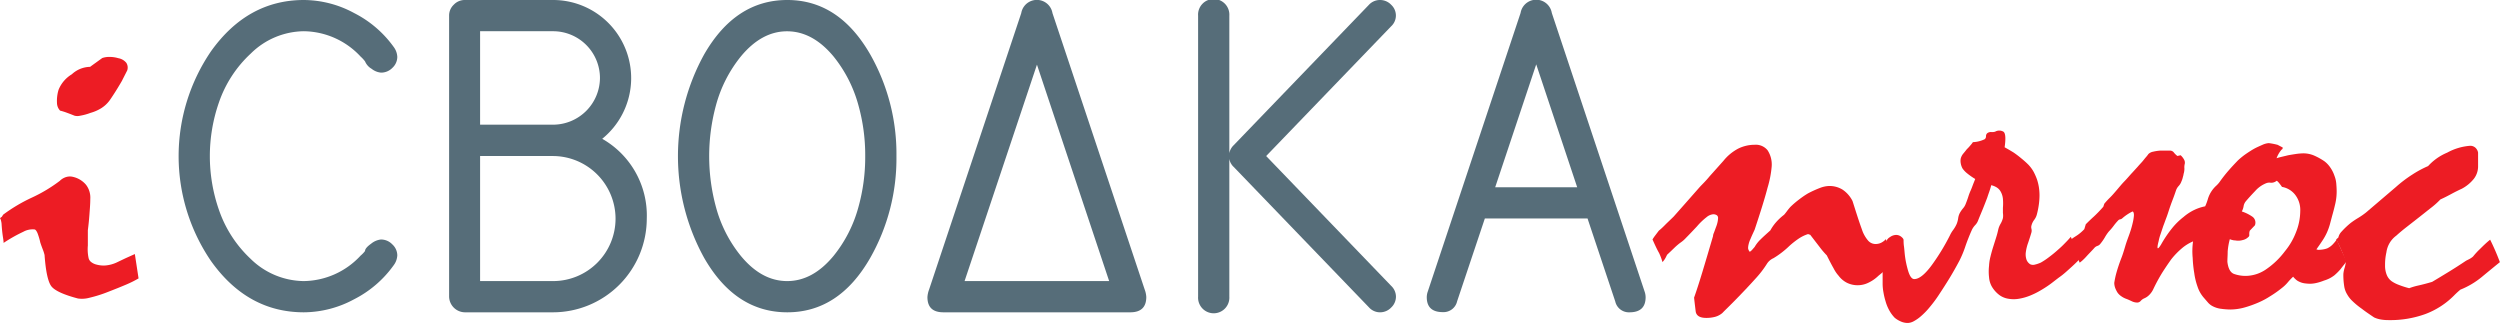 <svg id="Слой_1" data-name="Слой 1" xmlns="http://www.w3.org/2000/svg" viewBox="0 0 410.65 53.02"><defs><style>.cls-1{fill:#ed1c24;}.cls-2{fill:#566d79;}</style></defs><title>Svodka_plus_logo</title><path class="cls-1" d="M30.56,189.34l.3-.21.22-.35A26.68,26.68,0,0,1,35.75,186a24.72,24.72,0,0,0,4.63-2.77,2.5,2.5,0,0,1,1.12-.65,2.08,2.08,0,0,1,1.08,0,3.94,3.94,0,0,1,2.1,1.28,3.46,3.46,0,0,1,.71,2.36c0,.85-.08,1.7-.14,2.55s-.15,1.71-.26,2.57c0,.56,0,1.4,0,2.51a7,7,0,0,0,.11,2,1.17,1.17,0,0,0,.43.71,2.32,2.32,0,0,0,.92.43,4.36,4.36,0,0,0,1.5.13,5.47,5.47,0,0,0,1.74-.47l1.49-.71,1.53-.69.61,4a17.55,17.55,0,0,1-2,1c-.82.35-1.81.75-2.95,1.19a21.67,21.67,0,0,1-3.16,1,4.6,4.6,0,0,1-1.85.11q-3.52-.93-4.36-2c-.55-.72-.93-2.44-1.12-5.14a6.18,6.18,0,0,0-.27-.86c-.13-.34-.28-.73-.43-1.19a10.89,10.89,0,0,0-.46-1.55c-.16-.36-.31-.56-.46-.6a3.17,3.17,0,0,0-1.89.39,24.57,24.57,0,0,0-3.22,1.82c0-.37-.09-.81-.16-1.32s-.13-1.12-.17-1.79a2.41,2.41,0,0,0-.08-.48A1.35,1.35,0,0,0,30.56,189.34ZM50,163.08a2.17,2.17,0,0,1,1.31.76,1.45,1.45,0,0,1,.15,1.24c-.34.68-.64,1.25-.87,1.72-.5.86-.93,1.56-1.28,2.1s-.61.93-.78,1.16a5,5,0,0,1-1.35,1.24,6.8,6.8,0,0,1-1.75.76,9.11,9.11,0,0,1-1.72.47,1.93,1.93,0,0,1-.89,0c-.43-.17-.83-.33-1.22-.47a10.54,10.54,0,0,0-1.17-.37,1.88,1.88,0,0,1-.51-1.26,6.25,6.25,0,0,1,.26-2.16,5.28,5.28,0,0,1,2.18-2.55,4.52,4.52,0,0,1,3-1.22c.58-.43,1.26-.91,2-1.45a3.55,3.55,0,0,1,1.12-.18A5.12,5.12,0,0,1,50,163.08Z" transform="translate(-30.56 -153.52)"/><path class="cls-2" d="M95.82,195.46a2.94,2.94,0,0,1-.58,1.61,18,18,0,0,1-6.48,5.59,17.53,17.53,0,0,1-8.29,2.16q-9.25,0-15.24-8.41a30.55,30.55,0,0,1,0-34.48q6-8.4,15.24-8.41a17.53,17.53,0,0,1,8.29,2.16,18,18,0,0,1,6.48,5.57,2.94,2.94,0,0,1,.58,1.6,2.46,2.46,0,0,1-.8,1.81,2.58,2.58,0,0,1-1.87.79,2.88,2.88,0,0,1-1.55-.63,2.55,2.55,0,0,1-1.08-1.22,5.48,5.48,0,0,0-.72-.78,12.91,12.91,0,0,0-9.33-4.17,12.58,12.58,0,0,0-8.71,3.66,19.63,19.63,0,0,0-5.26,8.1,26.84,26.84,0,0,0,0,17.52,19.85,19.85,0,0,0,5.22,8.1,12.64,12.64,0,0,0,8.75,3.66,12.92,12.92,0,0,0,9.33-4.19,4.38,4.38,0,0,0,.72-.75c0-.34.37-.75,1-1.2a3.1,3.1,0,0,1,1.6-.69,2.58,2.58,0,0,1,1.87.79A2.48,2.48,0,0,1,95.82,195.46Z" transform="translate(-30.56 -153.52)"/><path class="cls-2" d="M136.8,189.44a15.42,15.42,0,0,1-15.42,15.38l-14.49,0a2.63,2.63,0,0,1-2.56-2.57V156.09a2.43,2.43,0,0,1,.77-1.8,2.46,2.46,0,0,1,1.79-.77h14.53a12.83,12.83,0,0,1,8.06,22.8A14.49,14.49,0,0,1,136.8,189.44Zm-7.69-23.1a7.7,7.7,0,0,0-7.69-7.69h-12V174h12a7.72,7.72,0,0,0,7.69-7.69Zm2.56,23.1a10.31,10.31,0,0,0-10.25-10.29h-12v20.54h12a10.26,10.26,0,0,0,10.25-10.25Z" transform="translate(-30.56 -153.52)"/><path class="cls-2" d="M177.81,179.17a33.06,33.06,0,0,1-4.31,16.72q-5.13,8.94-13.64,8.93t-13.63-8.93a34.59,34.59,0,0,1,0-33.44q5.13-8.92,13.63-8.93t13.64,8.93A33.06,33.06,0,0,1,177.81,179.17Zm-5.13,0a30.41,30.41,0,0,0-1.13-8.41,21.87,21.87,0,0,0-4.1-8q-3.42-4.09-7.59-4.1t-7.58,4.1a21.72,21.72,0,0,0-4.1,8,31.9,31.9,0,0,0,0,16.83,21.6,21.6,0,0,0,4.1,8c2.27,2.74,4.8,4.1,7.58,4.1s5.31-1.36,7.59-4.1a21.75,21.75,0,0,0,4.1-8A30.54,30.54,0,0,0,172.68,179.17Z" transform="translate(-30.56 -153.52)"/><path class="cls-2" d="M218.85,202.3c0,1.68-.88,2.52-2.63,2.52H185.53c-1.76,0-2.63-.83-2.63-2.5a4.16,4.16,0,0,1,.27-1.23l15.14-45.41a2.6,2.6,0,0,1,5.13,0l15.14,45.38A4.15,4.15,0,0,1,218.85,202.3Zm-6.1-2.61-11.86-35.55L189,199.69Z" transform="translate(-30.56 -153.52)"/><path class="cls-2" d="M259.86,202.24a2.45,2.45,0,0,1-.79,1.8,2.51,2.51,0,0,1-1.84.78,2.43,2.43,0,0,1-1.81-.82L233.2,180.93a2.21,2.21,0,0,1-.71-1.3v22.62a2.57,2.57,0,1,1-5.13,0V156.09a2.57,2.57,0,1,1,5.13,0v22.59a2.47,2.47,0,0,1,.71-1.3l22.22-23.07a2.47,2.47,0,0,1,1.81-.79,2.51,2.51,0,0,1,1.84.78,2.4,2.4,0,0,1,0,3.54l-20.53,21.31,20.53,21.32A2.47,2.47,0,0,1,259.86,202.24Zm-27.1-21.92a2,2,0,0,1-.27-.72v0A1.71,1.71,0,0,0,232.76,180.32Zm.31.47a6.12,6.12,0,0,1-.41-.64A3.65,3.65,0,0,0,233.07,180.79Z" transform="translate(-30.56 -153.52)"/><path class="cls-2" d="M300.87,202.33c0,1.66-.88,2.49-2.65,2.49a2.29,2.29,0,0,1-2.34-1.79l-4.55-13.62H274.46L269.91,203a2.29,2.29,0,0,1-2.34,1.79c-1.77,0-2.65-.82-2.65-2.46a2.86,2.86,0,0,1,.17-.93l15.24-45.75a2.6,2.6,0,0,1,5.13,0L300.7,201.4A2.91,2.91,0,0,1,300.87,202.33Zm-11.24-18.05-6.73-20.19-6.74,20.19Z" transform="translate(-30.56 -153.52)"/><path class="cls-1" d="M302,192.85a6.84,6.84,0,0,1,.42-.62l.62-.82c.27-.21.61-.52,1-.92s.91-.87,1.44-1.4l1.77-2,2.52-2.86c.42-.45,1-1,1.6-1.74l2.28-2.55a7.75,7.75,0,0,1,2.41-2,6.08,6.08,0,0,1,2.72-.64,2.48,2.48,0,0,1,2.12.9,4.28,4.28,0,0,1,.68,2.63,16.86,16.86,0,0,1-.68,3.52c-.45,1.74-1.16,4-2.12,6.89-.24.53-.47,1-.68,1.52a4.23,4.23,0,0,0-.32.92,2.89,2.89,0,0,0-.08.6,1.05,1.05,0,0,0,.28.6,1.58,1.58,0,0,0,.38-.32l.42-.48a5.4,5.4,0,0,1,1-1.26c.44-.44,1-.93,1.58-1.46a7.43,7.43,0,0,1,.94-1.34,9,9,0,0,1,1.31-1.22c.1-.11.24-.28.42-.52a9.11,9.11,0,0,1,.62-.77,14.55,14.55,0,0,1,1.24-1.08c.48-.37,1-.76,1.68-1.16a18,18,0,0,1,1.94-.88,4.55,4.55,0,0,1,1.5-.32,4.09,4.09,0,0,1,2.21.6,4.87,4.87,0,0,1,1.64,1.88c.53,1.66,1,3.19,1.52,4.61a5.45,5.45,0,0,0,1,1.84,1.62,1.62,0,0,0,1.22.6,2.13,2.13,0,0,0,.95-.2,2.52,2.52,0,0,0,.78-.6l1.6,3.69c-.46.37-.92.76-1.4,1.16l-1.41,1.16a6.23,6.23,0,0,1-1.72,1.18A4,4,0,0,1,334,200a3.93,3.93,0,0,1-1.44-1.2,5.51,5.51,0,0,1-.8-1.18c-.33-.58-.7-1.29-1.13-2.15a13.61,13.61,0,0,1-1.18-1.38l-1.54-2-.36-.12a6.06,6.06,0,0,0-1.5.72,13.63,13.63,0,0,0-1.58,1.24,14.56,14.56,0,0,1-2.6,2,2.42,2.42,0,0,0-1.08.93,16.52,16.52,0,0,1-1.92,2.48q-1.37,1.53-3.4,3.6c-.35.35-.69.69-1,1s-.69.67-1,1a3.12,3.12,0,0,1-1.18.62,5.56,5.56,0,0,1-1.46.18c-1.07,0-1.65-.37-1.74-1.1s-.18-1.48-.26-2.23c.4-1.12.85-2.52,1.36-4.2s1.09-3.65,1.75-5.89a1.42,1.42,0,0,1,.14-.54q.13-.34.33-.9a5.23,5.23,0,0,0,.28-.9,3.66,3.66,0,0,0,.08-.66.53.53,0,0,0-.2-.44,1,1,0,0,0-.64-.16,2,2,0,0,0-1.06.48,10.62,10.62,0,0,0-1.58,1.52c-.75.8-1.35,1.43-1.8,1.88a5,5,0,0,1-.93.8,10.17,10.17,0,0,0-.94.8c-.36.35-.76.74-1.22,1.16l-.24.48a3.46,3.46,0,0,1-.52.73,9.68,9.68,0,0,0-.56-1.49C302.73,194.47,302.39,193.73,302,192.85Z" transform="translate(-30.56 -153.52)"/><path class="cls-1" d="M372.29,195.94c-.24.26-.51.53-.81.82s-.57.54-.84.78c-.53.48-1.09,1-1.68,1.42s-1.16.9-1.72,1.3a18.56,18.56,0,0,1-1.7,1.08,12.34,12.34,0,0,1-1.58.76,8.62,8.62,0,0,1-1.81.5,5,5,0,0,1-1.64,0A3.43,3.43,0,0,1,359,202a4.77,4.77,0,0,1-1.28-1.44,3.71,3.71,0,0,1-.44-1.52,8.15,8.15,0,0,1,0-1.84,7.61,7.61,0,0,1,.24-1.55c.13-.54.28-1.07.44-1.58l.48-1.52a13.36,13.36,0,0,0,.36-1.36,3.51,3.51,0,0,1,.38-.92,3.65,3.65,0,0,0,.38-.92,2.82,2.82,0,0,0,0-.84c0-.32,0-.61,0-.85a9.09,9.09,0,0,0,0-1.48,3,3,0,0,0-.4-1.24,1.86,1.86,0,0,0-.6-.62,3,3,0,0,0-.92-.38c-.08.32-.18.65-.3,1s-.24.68-.34,1c-.22.59-.46,1.2-.72,1.85s-.53,1.26-.77,1.88a2.24,2.24,0,0,1-.52.84,3,3,0,0,0-.56.84c-.37.83-.7,1.67-1,2.52a17.21,17.21,0,0,1-1,2.44c-.53,1-1.09,2-1.66,2.93s-1.13,1.8-1.66,2.6a20.44,20.44,0,0,1-1.55,2.1,11.79,11.79,0,0,1-1.5,1.55,6.32,6.32,0,0,1-1.12.78,2.21,2.21,0,0,1-1,.3,2.78,2.78,0,0,1-1.14-.24,4.22,4.22,0,0,1-1-.6,5.5,5.5,0,0,1-.88-1.18,6.91,6.91,0,0,1-.64-1.55,11.69,11.69,0,0,1-.34-1.44,8,8,0,0,1-.14-1.56c0-.69,0-1.42,0-2.18s.08-1.51.16-2.23c0-.4.12-.8.2-1.2l.24-1.2a1.29,1.29,0,0,1,.6-.72,1.79,1.79,0,0,1,1-.36,1.34,1.34,0,0,1,.86.3c.25.2.38.38.38.54s0,.58.06,1,.09.88.14,1.36a15.37,15.37,0,0,0,.56,2.73c.27.88.6,1.32,1,1.32q1.2,0,2.91-2.34a35.22,35.22,0,0,0,2.94-4.83,4.87,4.87,0,0,1,.54-.9,5.38,5.38,0,0,0,.58-1,4,4,0,0,0,.24-.92,2.6,2.6,0,0,1,.28-.88,5.11,5.11,0,0,1,.52-.75,2.33,2.33,0,0,0,.44-.74c.16-.4.3-.78.42-1.16s.25-.72.38-1,.31-.77.44-1.12l.32-.8a11,11,0,0,1-1.32-.92,3.9,3.9,0,0,1-.76-.8,2.58,2.58,0,0,1-.3-.87,2.19,2.19,0,0,1,0-.77,2.09,2.09,0,0,1,.42-.81c.2-.24.4-.48.58-.72a6.49,6.49,0,0,0,.56-.6,4.2,4.2,0,0,0,.44-.56,4.92,4.92,0,0,0,1.93-.48.58.58,0,0,0,.22-.48.65.65,0,0,1,.22-.52,1,1,0,0,1,.66-.18,1.74,1.74,0,0,0,.62-.06,1.36,1.36,0,0,1,1.36,0c.35.24.41,1.1.2,2.56l.74.42.7.42a15.9,15.9,0,0,1,1.32,1,14.73,14.73,0,0,1,1.12,1,5.71,5.71,0,0,1,.91,1.24,9.94,9.94,0,0,1,.54,1.24,8.28,8.28,0,0,1,.3,1.26,9.4,9.4,0,0,1,.1,1.26,11.52,11.52,0,0,1-.12,1.64,13.17,13.17,0,0,1-.32,1.57,2.51,2.51,0,0,1-.42.86,2.57,2.57,0,0,0-.46.94,1,1,0,0,0,0,.56,1.29,1.29,0,0,1,0,.56c-.16.56-.35,1.13-.54,1.7a7.25,7.25,0,0,0-.39,1.58,2.66,2.66,0,0,0,.12,1.23,1.51,1.51,0,0,0,.61.74,1.1,1.1,0,0,0,.74.06,5.22,5.22,0,0,0,1-.34,11.08,11.08,0,0,0,1.36-.91c.51-.38,1-.78,1.44-1.18a16.37,16.37,0,0,0,1.2-1.14c.38-.38.68-.71.92-1Z" transform="translate(-30.56 -153.52)"/><path class="cls-1" d="M390.79,193.17a7.18,7.18,0,0,0-1.84,1.14,12.88,12.88,0,0,0-1.73,1.79q-.72,1-1.5,2.22a28.69,28.69,0,0,0-1.5,2.78,3.31,3.31,0,0,1-.62.86,2.47,2.47,0,0,1-.86.58,1.65,1.65,0,0,0-.54.4.78.78,0,0,1-.58.28,2.15,2.15,0,0,1-.94-.24c-.34-.16-.61-.28-.83-.36a3.35,3.35,0,0,1-.82-.42,2.47,2.47,0,0,1-.62-.58,4.09,4.09,0,0,1-.4-.78,2.57,2.57,0,0,1-.16-.86c.08-.51.18-1,.28-1.38s.23-.82.36-1.22.34-1,.54-1.51.41-1.18.62-1.9.48-1.41.71-2.06.39-1.22.5-1.7a7.79,7.79,0,0,0,.22-1.32c0-.35-.06-.56-.22-.64a7.52,7.52,0,0,0-1.73,1.16.7.7,0,0,1-.32.14.55.55,0,0,0-.32.18,8.82,8.82,0,0,0-.74.88,9,9,0,0,1-.78.92,6.74,6.74,0,0,0-.68,1,8.24,8.24,0,0,1-.76,1.08.92.92,0,0,1-.44.3,1.22,1.22,0,0,0-.44.26c-.48.54-.95,1-1.4,1.5s-.82.81-1.08,1L370.56,193a9.72,9.72,0,0,1,1-.7,6.9,6.9,0,0,0,1.37-1.14l.24-.8c.4-.4.84-.83,1.34-1.28a21.83,21.83,0,0,0,1.54-1.6l.16-.49c.24-.29.55-.64.92-1s.75-.81,1.12-1.24.83-1,1.28-1.46.89-1,1.29-1.42l.84-.92c.26-.3.5-.56.72-.8s.42-.52.62-.75a5.44,5.44,0,0,0,.46-.58,1.49,1.49,0,0,1,.76-.38,7.2,7.2,0,0,1,1.16-.18h.88c.3,0,.56,0,.8,0a.79.79,0,0,1,.6.34,3.1,3.1,0,0,0,.56.54l.53-.12a2.66,2.66,0,0,1,.56.71,1,1,0,0,1,.12.7,2.23,2.23,0,0,0-.06.76,2.79,2.79,0,0,1-.14.92c0,.16-.08.36-.14.62a3.63,3.63,0,0,1-.22.62,2.15,2.15,0,0,1-.44.72,2,2,0,0,0-.45.76q-.24.72-.54,1.5t-.54,1.5c-.16.49-.32,1-.5,1.47s-.34.94-.5,1.34l-.46,1.38a7.52,7.52,0,0,0-.3,1.1c-.35,1.36-.21,1.55.4.56a19.57,19.57,0,0,1,1.78-2.64,11.21,11.21,0,0,1,1.91-1.88A8,8,0,0,1,391,188a7.41,7.41,0,0,1,1.78-.59,8.16,8.16,0,0,0,.46-1.25,4.87,4.87,0,0,1,1.3-2.08,4.26,4.26,0,0,0,.76-.88c.43-.59.88-1.16,1.37-1.72s1-1.1,1.48-1.6a11.83,11.83,0,0,1,1.32-1.07c.48-.33.93-.62,1.36-.86s1-.48,1.4-.66a3,3,0,0,1,1-.26,10.13,10.13,0,0,1,1.45.28l.84.44c0,.19-.06.3-.18.34a4.55,4.55,0,0,0-.83,1.42c.25-.08.53-.16.87-.24l1-.24c.42-.08.86-.15,1.32-.22a9.36,9.36,0,0,1,1.2-.1,4.5,4.5,0,0,1,1.82.38,10.54,10.54,0,0,1,1.62.9,4.22,4.22,0,0,1,1,1.05,5.41,5.41,0,0,1,.68,1.36,4.55,4.55,0,0,1,.3,1.32q.06.72.06,1.32a8.87,8.87,0,0,1-.24,2c-.16.7-.34,1.37-.52,2-.11.42-.23.88-.36,1.36a10.13,10.13,0,0,1-.48,1.32,9.27,9.27,0,0,1-.79,1.4c-.3.46-.62.91-.94,1.36l.28.08a5.06,5.06,0,0,0,.76-.06,3.71,3.71,0,0,0,.73-.18,3.12,3.12,0,0,0,.92-.66,6.51,6.51,0,0,0,.64-.78l1.64,3.57c-.35.45-.7.88-1,1.28a9.41,9.41,0,0,1-1,1,5.16,5.16,0,0,1-.86.54,5.74,5.74,0,0,1-.87.34,7.93,7.93,0,0,1-1.2.38,5,5,0,0,1-1.08.14,8,8,0,0,1-.82-.06,3,3,0,0,1-1-.3,1.92,1.92,0,0,1-.56-.38,3.48,3.48,0,0,1-.4-.42,10.7,10.7,0,0,0-.94,1,6.35,6.35,0,0,1-.94.88,18,18,0,0,1-1.91,1.34,12.83,12.83,0,0,1-1.86,1,17.9,17.9,0,0,1-2.38.85,9,9,0,0,1-2.3.32,12.14,12.14,0,0,1-1.45-.11,4,4,0,0,1-1.56-.5,2.65,2.65,0,0,1-.72-.62l-.64-.74a5.23,5.23,0,0,1-1-1.78,10.91,10.91,0,0,1-.54-2.22,19.91,19.91,0,0,1-.26-2.51A11.64,11.64,0,0,1,390.79,193.17Zm8-4.92a6.78,6.78,0,0,1,1.8.9,1.2,1.2,0,0,1,.36,1.38l-.84.88a1.57,1.57,0,0,0-.08.66.43.43,0,0,1-.2.42,1.8,1.8,0,0,1-.88.46,2.63,2.63,0,0,1-1.24.06,1.78,1.78,0,0,1-.44-.06,2.53,2.53,0,0,1-.44-.14,10.88,10.88,0,0,0-.35,2c0,.63-.05,1.2-.05,1.71.13,1.12.5,1.78,1.1,2a5.7,5.7,0,0,0,1.9.32,6,6,0,0,0,3.24-1,13,13,0,0,0,3.21-3.05,11.09,11.09,0,0,0,1.82-3.12,9.52,9.52,0,0,0,.7-3.49,4.06,4.06,0,0,0-.88-2.72,3.51,3.51,0,0,0-2.12-1.24c-.48-.69-.78-1-.88-1a1.42,1.42,0,0,1-.95.32,1.4,1.4,0,0,0-.78.08,4.83,4.83,0,0,0-1.8,1.28c-.64.67-1.16,1.24-1.56,1.72a1.69,1.69,0,0,0-.34.8A2.71,2.71,0,0,1,398.8,188.25Z" transform="translate(-30.56 -153.52)"/><path class="cls-1" d="M414.3,192.85l.36-.32a2,2,0,0,1,.56-1,13.05,13.05,0,0,1,1.48-1.4,13.79,13.79,0,0,1,1.26-.84,12.33,12.33,0,0,0,1.26-.88l4.89-4.17a21.18,21.18,0,0,1,2.72-2.06,17.27,17.27,0,0,1,2.57-1.38,8.85,8.85,0,0,1,3.14-2.21,9.22,9.22,0,0,1,3.74-1.12,1.25,1.25,0,0,1,.9.32,1.43,1.43,0,0,1,.43.8v2.21a3.35,3.35,0,0,1-.67,2.06,6.35,6.35,0,0,1-2,1.66c-.59.27-1.17.56-1.76.88s-1.18.62-1.76.88a13.43,13.43,0,0,1-1.7,1.5q-1.38,1.11-3.75,2.95-1.08.84-1.8,1.5a4.06,4.06,0,0,0-1.62,2.74,9.12,9.12,0,0,0-.22,2.13,4,4,0,0,0,.28,1.58,2.37,2.37,0,0,0,.84,1.06,5.28,5.28,0,0,0,1.1.56,14.39,14.39,0,0,0,1.74.56,11.24,11.24,0,0,1,1.58-.46c.66-.15,1.39-.34,2.19-.58.9-.53,1.83-1.1,2.78-1.68s1.89-1.19,2.82-1.81l.5-.25a3.09,3.09,0,0,0,.62-.42,12.2,12.2,0,0,1,1.11-1.21c.46-.45,1-1,1.7-1.56a37.51,37.51,0,0,1,1.6,3.69q-1.48,1.2-3,2.46a13.29,13.29,0,0,1-3.49,2.06,14.38,14.38,0,0,0-1.08,1,13.13,13.13,0,0,1-4.66,3,16.9,16.9,0,0,1-6.07,1,7,7,0,0,1-1.36-.12,4.3,4.3,0,0,1-1-.32c-.8-.54-1.48-1-2-1.41A12.52,12.52,0,0,1,417,203a4.55,4.55,0,0,1-.88-1.1,3.6,3.6,0,0,1-.5-1.36,12,12,0,0,1-.14-2,4.59,4.59,0,0,1,.2-1,4.79,4.79,0,0,0,.2-1c-.19-.59-.41-1.19-.68-1.81S414.64,193.49,414.3,192.85Z" transform="translate(-30.56 -153.52)"/></svg>